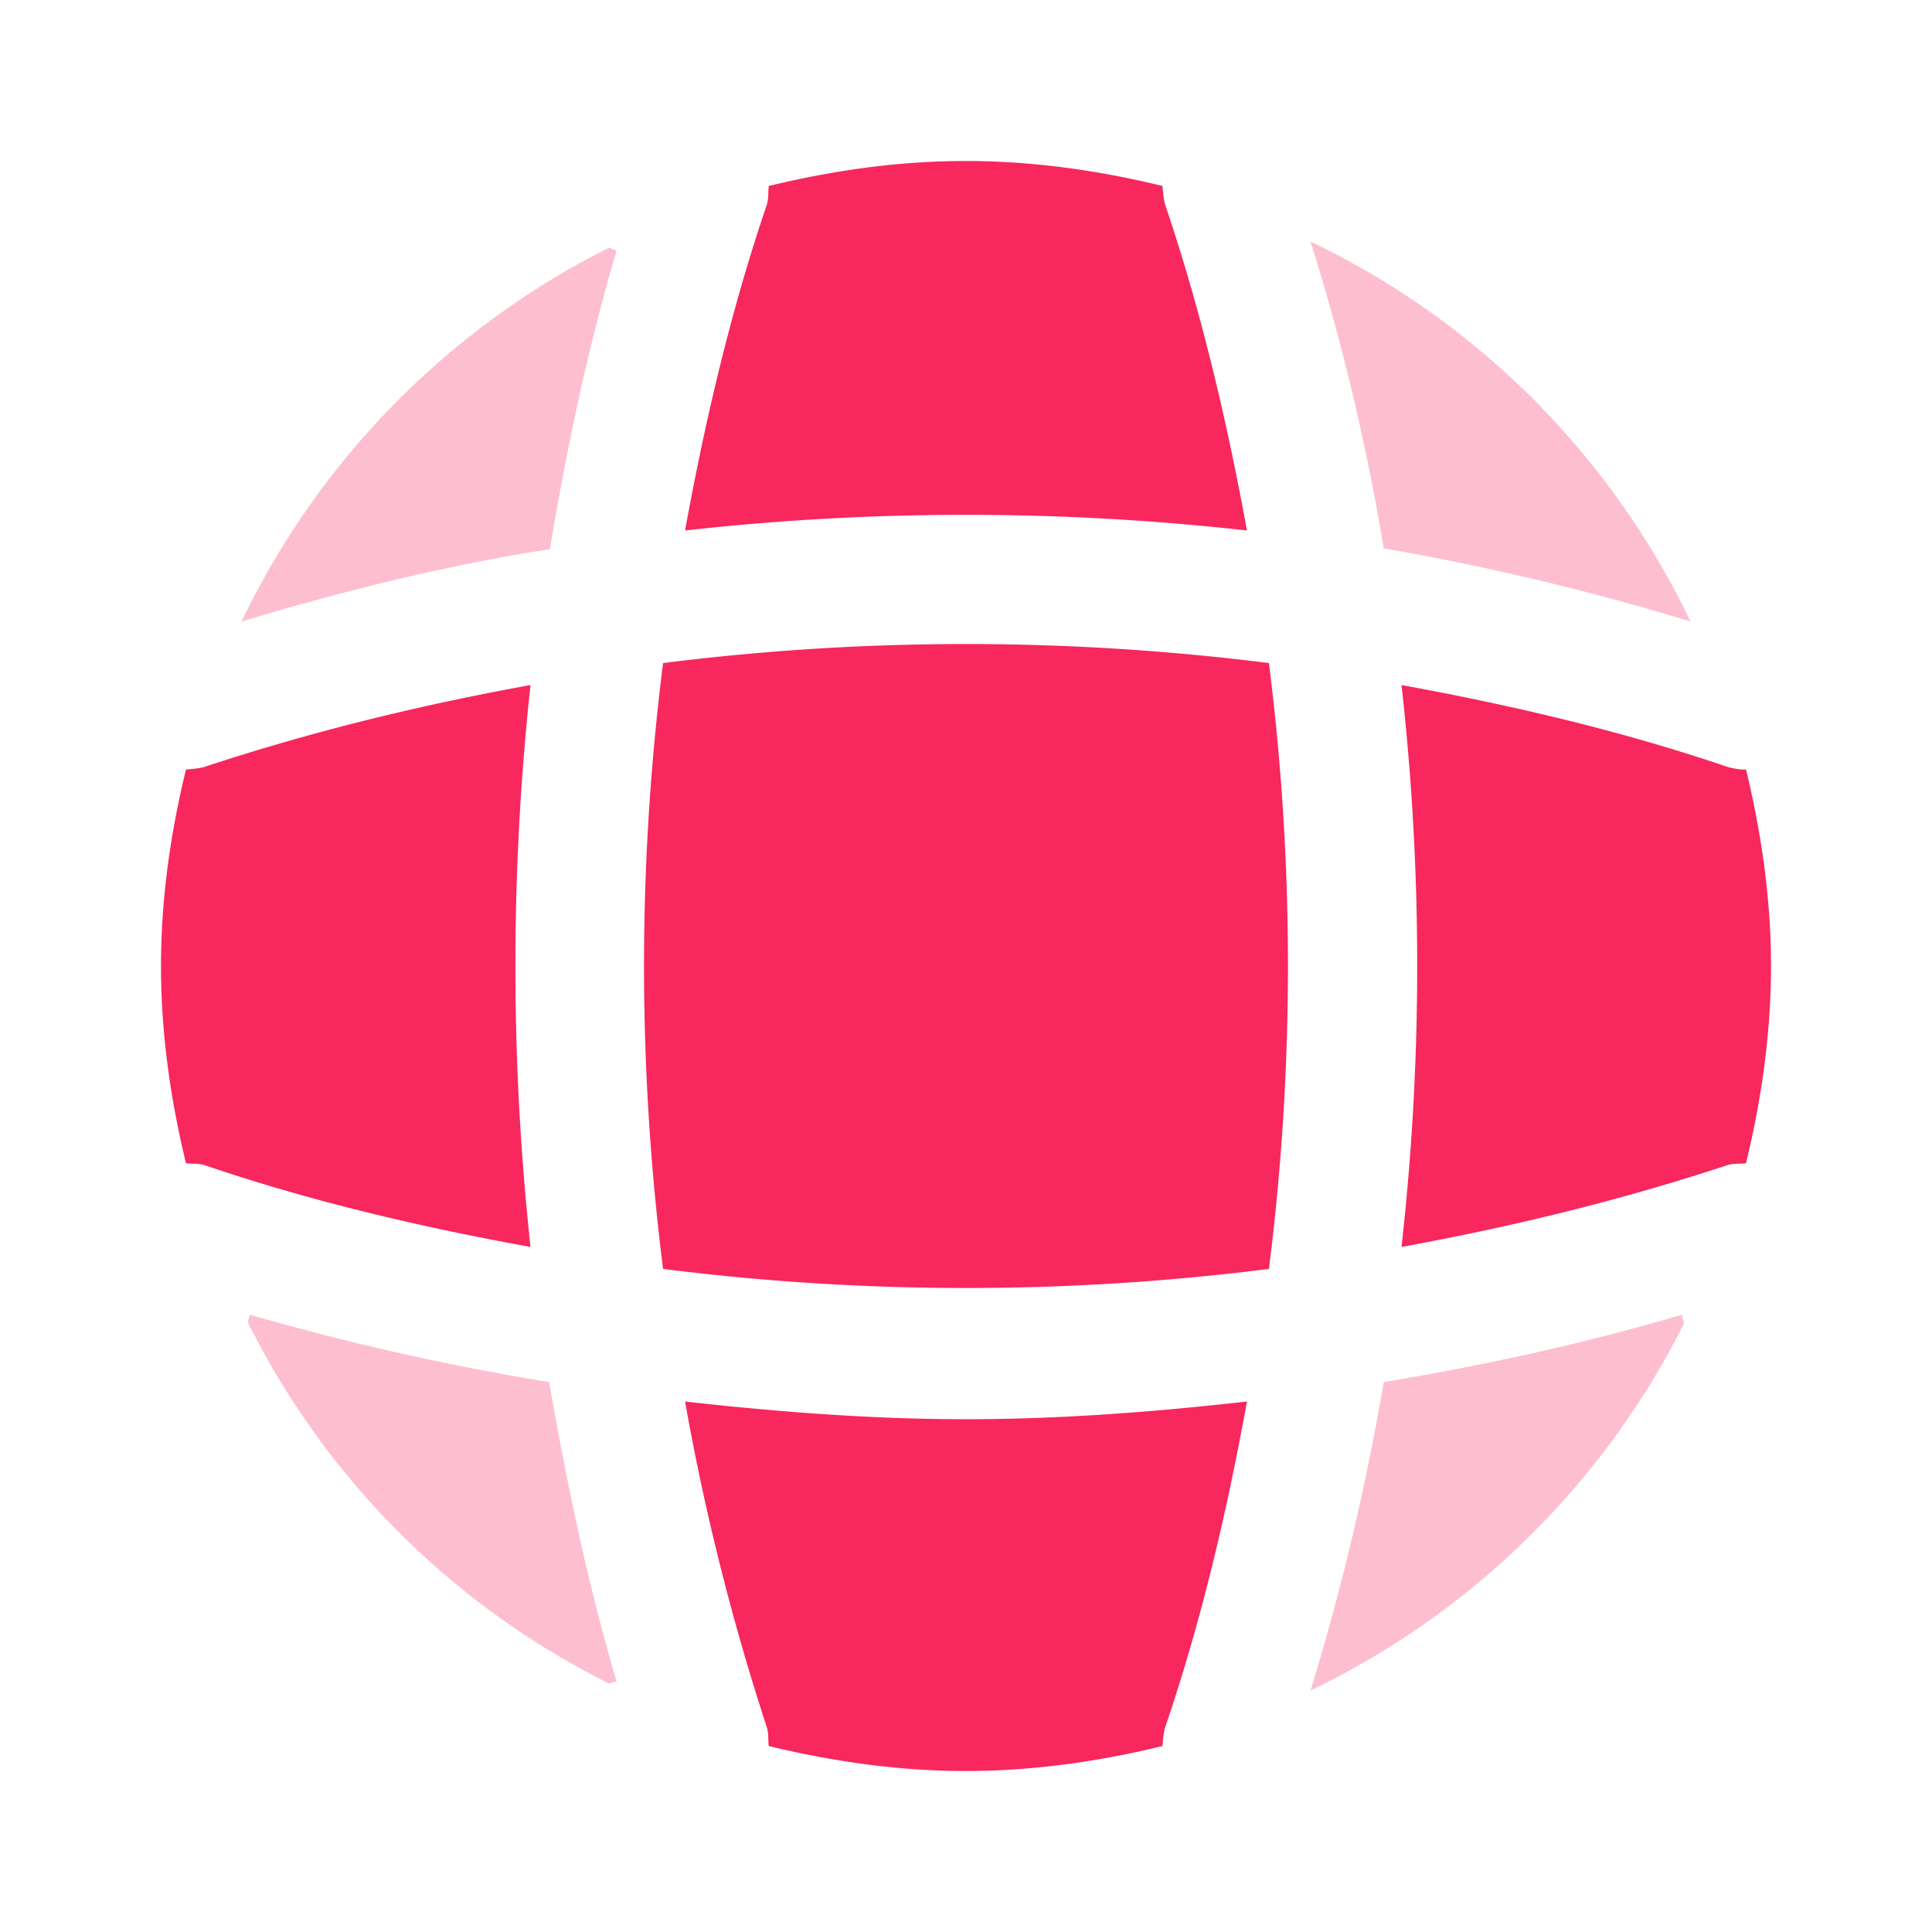 <svg xmlns="http://www.w3.org/2000/svg" width="24" height="24" fill="none"><g fill="#F8275E" opacity=".3"><path d="M21 7.72a31.575 31.575 0 0 0-3.811-.908A27.867 27.867 0 0 0 16.28 3 10.03 10.03 0 0 1 21 7.72ZM7.61 20.9a.196.196 0 0 1 .05-.01c-.36-1.217-.619-2.464-.838-3.721A31.815 31.815 0 0 1 3.1 16.33c0 .015-.005.033-.01.05a.196.196 0 0 0-.01.05 9.984 9.984 0 0 0 4.48 4.48.196.196 0 0 0 .05-.01ZM16.28 21a10.071 10.071 0 0 0 4.64-4.56c0-.012-.005-.025-.01-.04-.007-.022-.016-.046-.01-.07-1.217.36-2.454.629-3.711.839A30.515 30.515 0 0 1 16.28 21ZM6.831 6.822c.21-1.258.47-2.495.829-3.712-.015 0-.033-.008-.05-.015a.14.14 0 0 0-.05-.015A10.071 10.071 0 0 0 3 7.72c1.267-.38 2.544-.699 3.831-.898Z"/></g><path fill="#F8275E" d="M8.51 6.59c.25-1.37.57-2.74 1.02-4.06a.576.576 0 0 0 .014-.132c.001-.028.002-.056.006-.088.79-.19 1.6-.31 2.45-.31.84 0 1.66.12 2.44.31l.007.07c.005.049.01.095.023.15.45 1.33.77 2.69 1.02 4.06-2.32-.26-4.66-.26-6.98 0ZM6.59 15.49c-1.38-.25-2.74-.57-4.06-1.02a.578.578 0 0 0-.132-.014c-.028-.001-.056-.002-.088-.006C2.12 13.66 2 12.85 2 12c0-.84.12-1.66.31-2.44l.07-.007c.05-.005.095-.01.15-.023 1.33-.44 2.68-.77 4.06-1.02-.25 2.32-.25 4.66 0 6.98ZM21.69 14.45c.19-.79.31-1.6.31-2.45 0-.84-.12-1.65-.31-2.44-.08 0-.14-.01-.22-.03-1.32-.45-2.69-.77-4.06-1.02.26 2.32.26 4.66 0 6.98 1.37-.25 2.73-.58 4.06-1.02a.578.578 0 0 1 .132-.014c.027-.001.056-.002.088-.006ZM15.49 17.41c-.25 1.38-.57 2.74-1.02 4.06a.94.94 0 0 0-.023.15l-.007.07c-.78.19-1.6.31-2.44.31-.85 0-1.66-.12-2.45-.31-.004-.032-.005-.06-.006-.088 0-.043-.002-.084-.014-.132a29.77 29.77 0 0 1-1.02-4.06c1.16.13 2.32.22 3.49.22 1.17 0 2.34-.09 3.49-.22ZM8.237 15.763c2.5.316 5.025.316 7.526 0a30.035 30.035 0 0 0 0-7.526 30.039 30.039 0 0 0-7.526 0 30.039 30.039 0 0 0 0 7.526Z"/></svg>